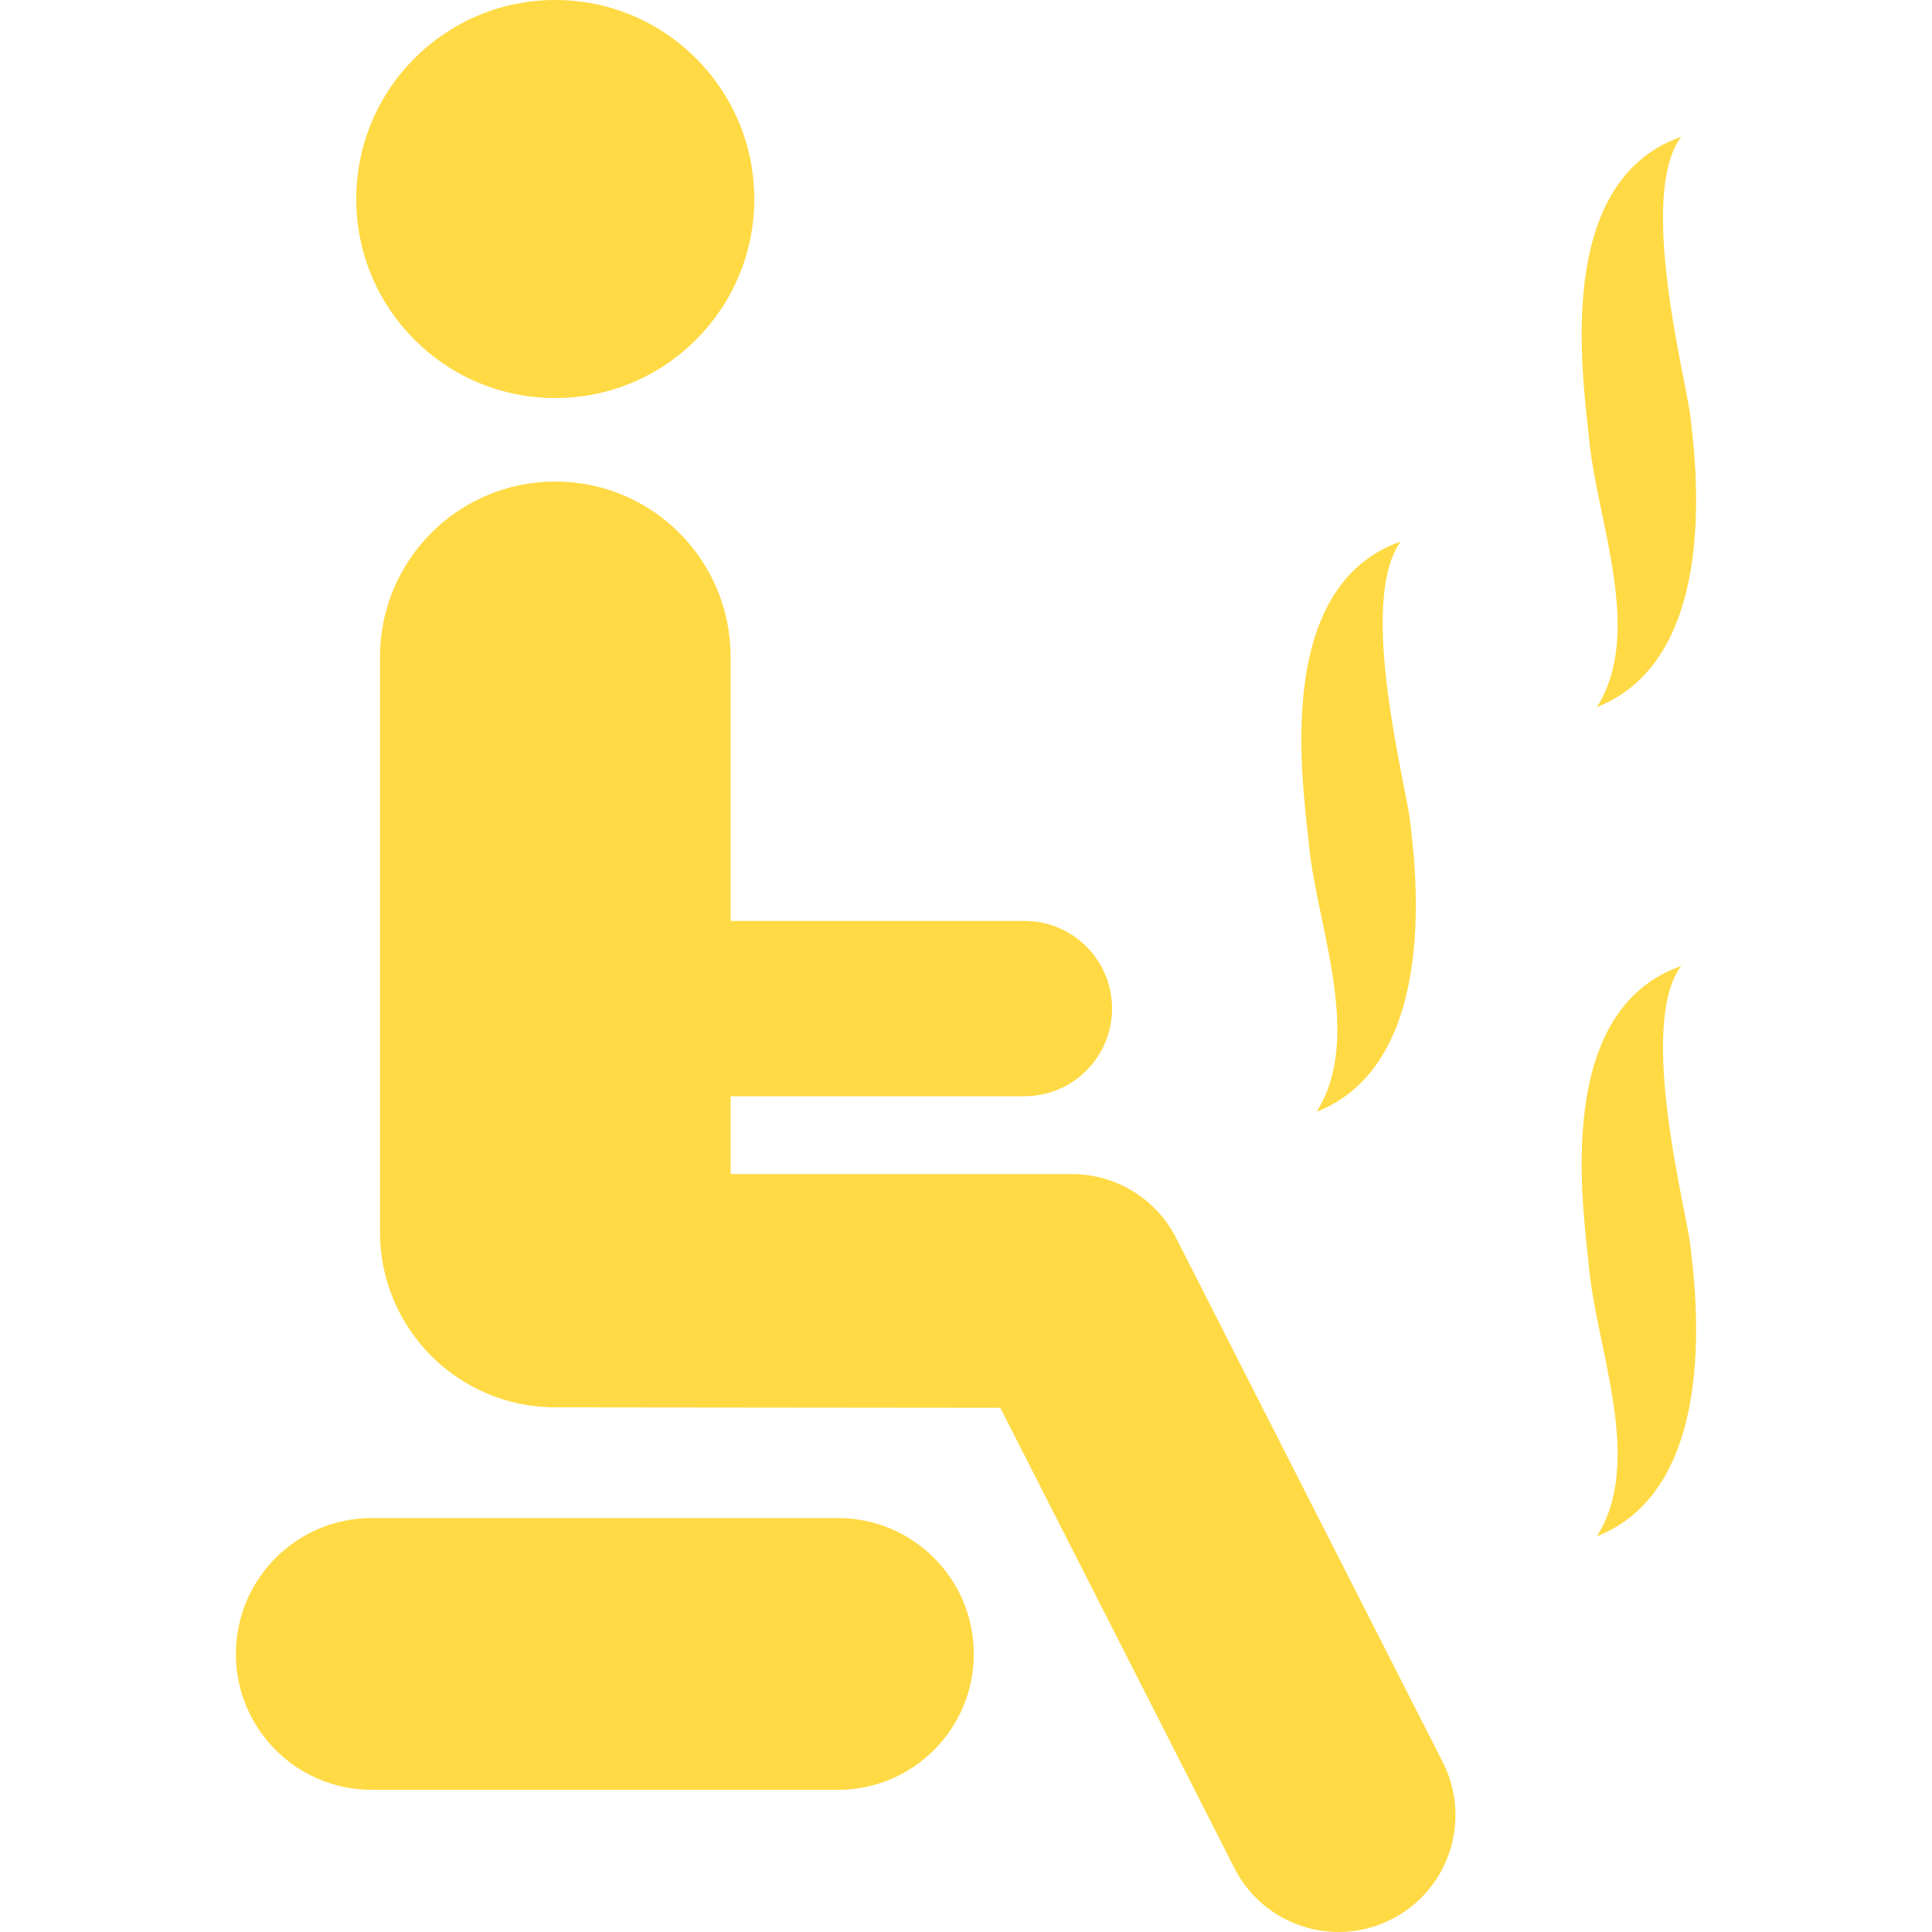 <?xml version="1.0" encoding="UTF-8"?> <!-- Generator: Adobe Illustrator 18.0.0, SVG Export Plug-In . SVG Version: 6.00 Build 0) --> <svg xmlns="http://www.w3.org/2000/svg" xmlns:xlink="http://www.w3.org/1999/xlink" id="Capa_1" x="0px" y="0px" viewBox="0 0 479.321 479.321" style="enable-background:new 0 0 479.321 479.321;" xml:space="preserve" width="512px" height="512px"> <g id="XMLID_32_"> <path id="XMLID_38_" d="M291.785,307.137c-4.939-9.727-14.916-15.852-25.824-15.852H181.26v-19.318h72.895 c12.014,0,21.748-9.736,21.748-21.744c0-12.01-9.734-21.746-21.748-21.746H181.26v-65.519c0-24.02-19.475-43.492-43.498-43.492 c-24.011,0-43.485,19.472-43.485,43.492v142.71c0,24.017,19.475,43.491,43.485,43.491c3.031,0,110.412,0.112,110.412,0.112 l58.079,114.189c5.108,10.059,15.296,15.86,25.864,15.86c4.432,0,8.924-1.012,13.122-3.161c14.285-7.251,19.97-24.718,12.693-38.99 L291.785,307.137z" fill="#FFDA44"></path> <path id="XMLID_37_" d="M137.762,98.757c27.252,0,49.373-22.11,49.373-49.379C187.135,22.1,165.014,0,137.762,0 c-27.274,0-49.379,22.1-49.379,49.377C88.383,76.647,110.488,98.757,137.762,98.757z" fill="#FFDA44"></path> <path id="XMLID_36_" d="M207.882,376.624H92.233c-18.613,0-33.711,15.096-33.711,33.712c0,18.621,15.098,33.715,33.711,33.715 h115.649c18.612,0,33.712-15.094,33.712-33.715C241.594,391.72,226.494,376.624,207.882,376.624z" fill="#FFDA44"></path> <path id="XMLID_35_" d="M326.632,275.831c31.47-12.422,24.222-62.926,23.186-72.31c-1.103-9.196-13.114-54.592-2.27-69.193 c-31.887,11.213-24.351,59.783-22.792,75.407C326.767,229.883,338.309,257.524,326.632,275.831z" fill="#FFDA44"></path> <path id="XMLID_34_" d="M396.168,175.436c31.47-12.422,24.222-62.925,23.187-72.31c-1.104-9.196-13.115-54.592-2.27-69.193 c-31.886,11.213-24.35,59.783-22.791,75.407C396.303,129.488,407.845,157.129,396.168,175.436z" fill="#FFDA44"></path> <path id="XMLID_33_" d="M417.084,239.66c-31.886,11.213-24.35,59.783-22.791,75.407c2.01,20.147,13.552,47.789,1.875,66.096 c31.47-12.422,24.222-62.926,23.187-72.31C418.251,299.657,406.239,254.262,417.084,239.66z" fill="#FFDA44"></path> </g> <g> </g> <g> </g> <g> </g> <g> </g> <g> </g> <g> </g> <g> </g> <g> </g> <g> </g> <g> </g> <g> </g> <g> </g> <g> </g> <g> </g> <g> </g> </svg> 
